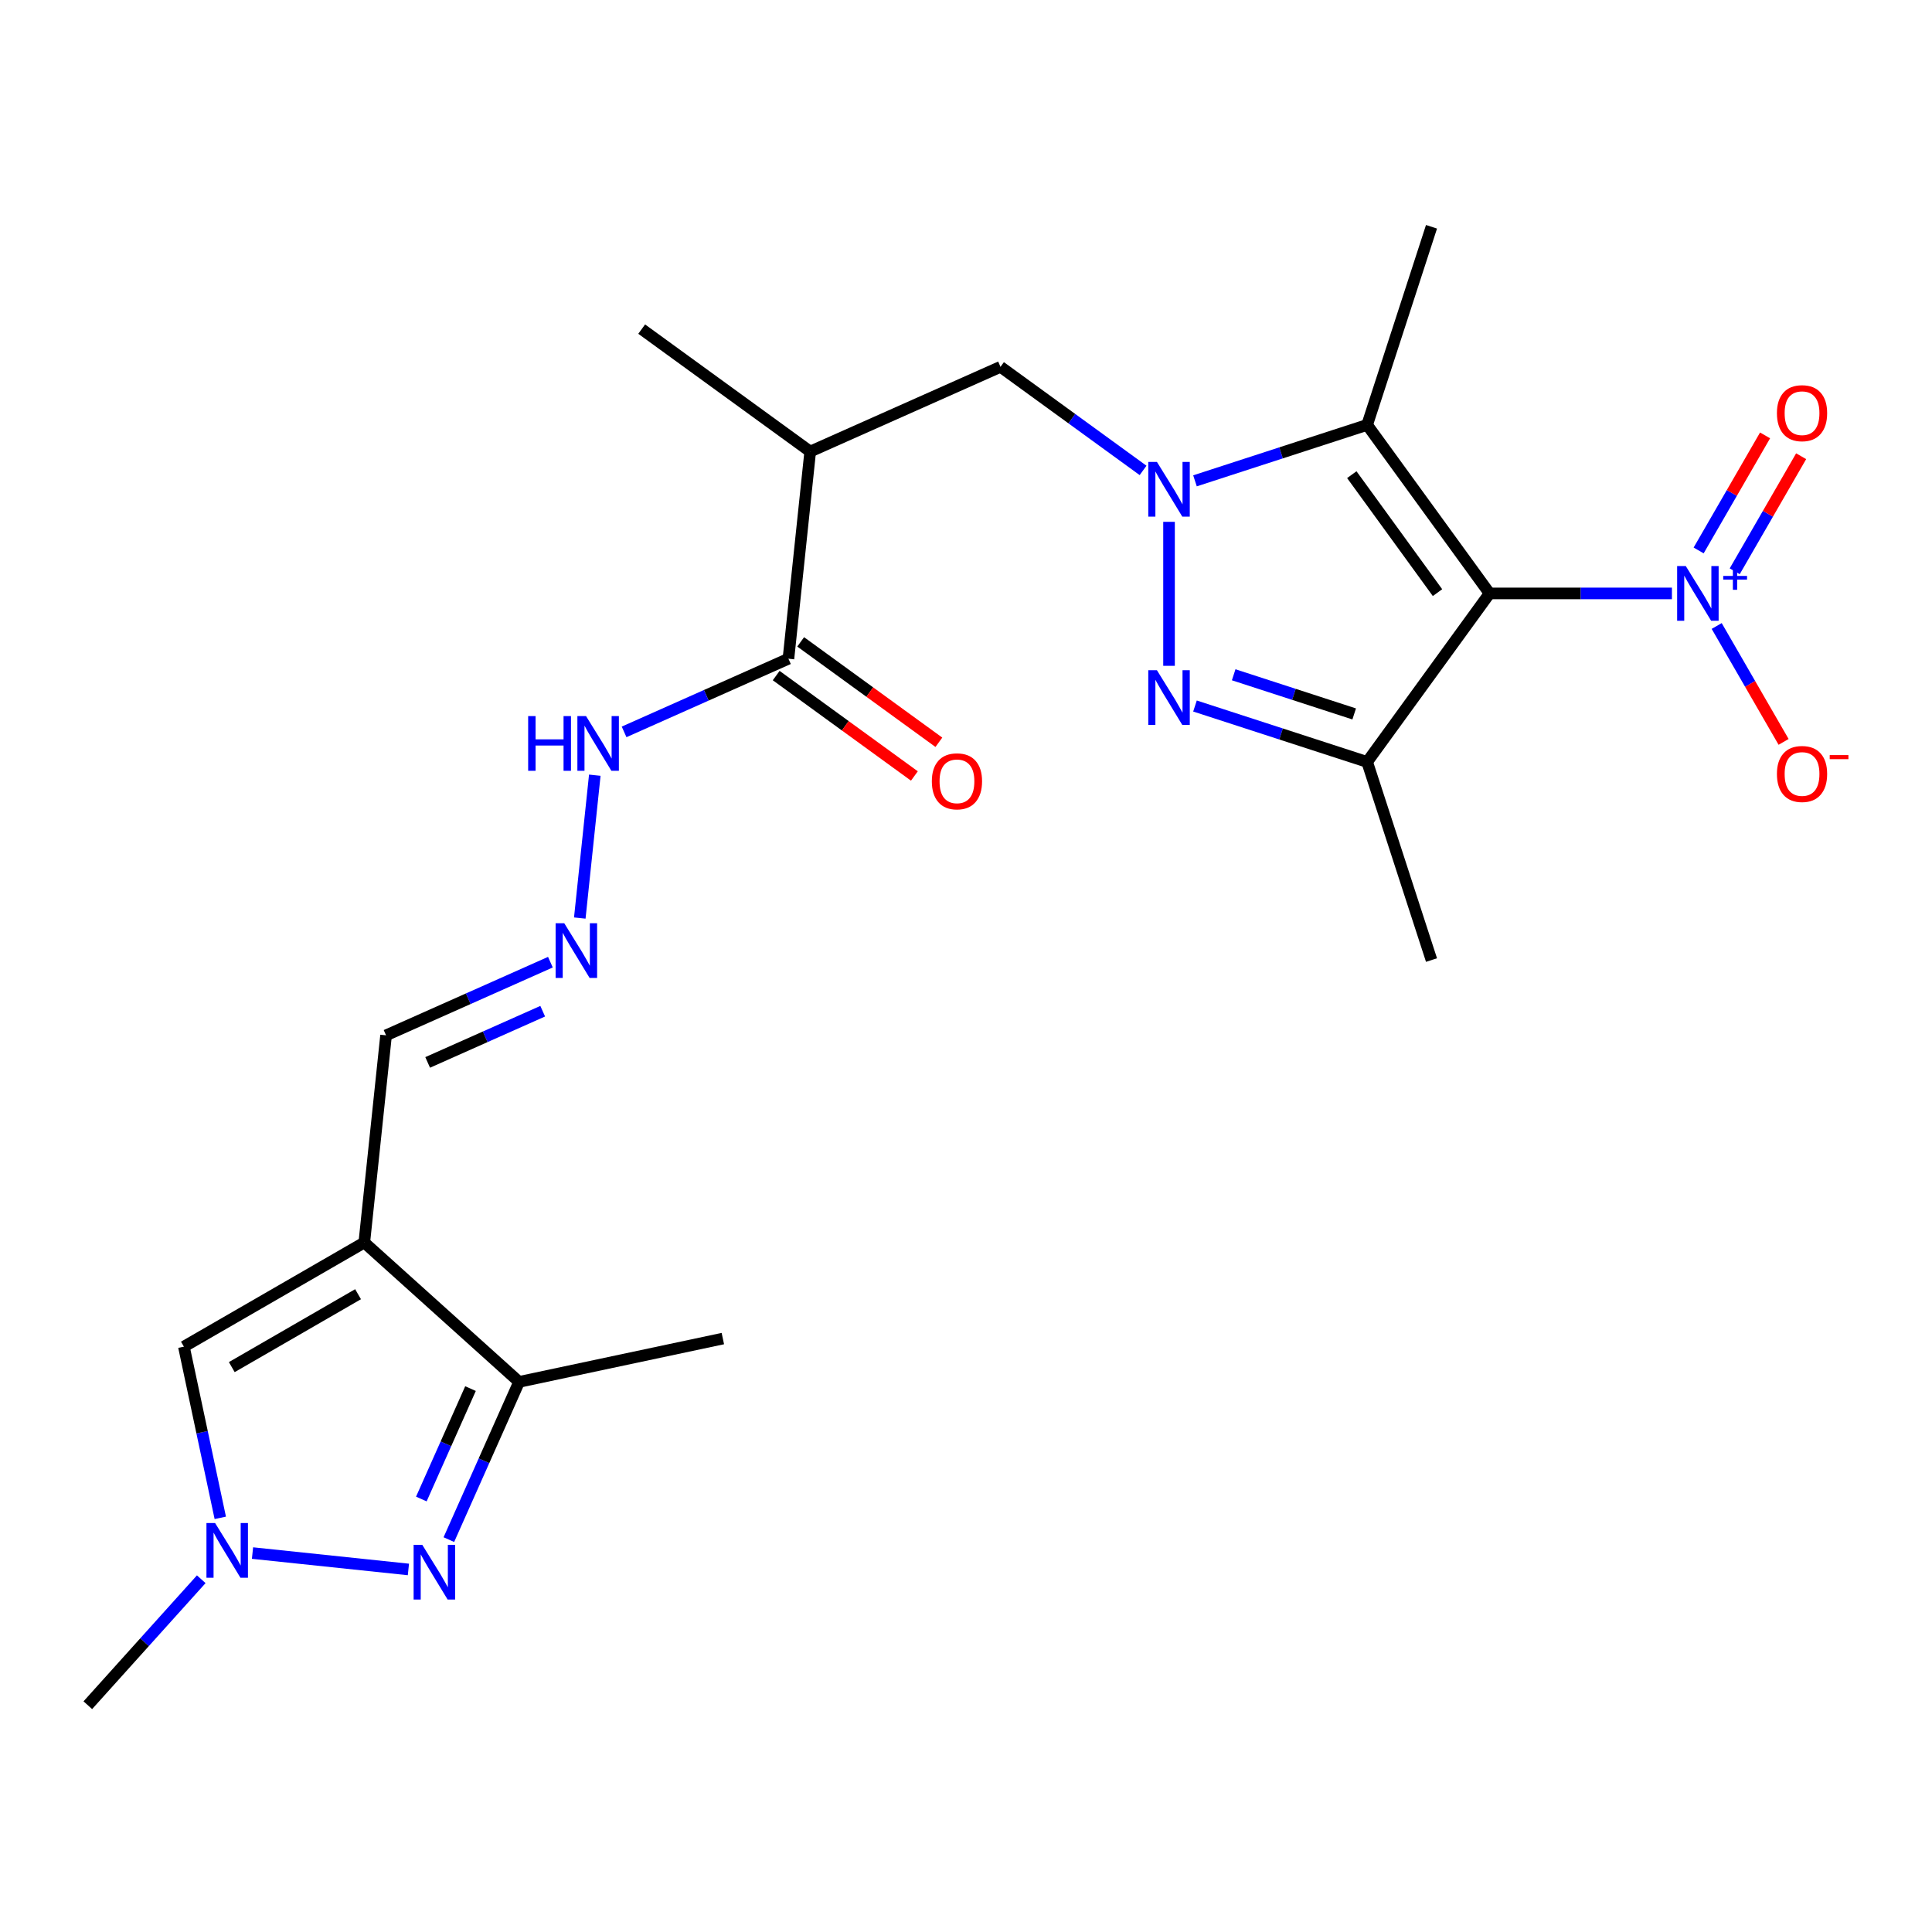 <?xml version='1.0' encoding='iso-8859-1'?>
<svg version='1.1' baseProfile='full'
              xmlns='http://www.w3.org/2000/svg'
                      xmlns:rdkit='http://www.rdkit.org/xml'
                      xmlns:xlink='http://www.w3.org/1999/xlink'
                  xml:space='preserve'
width='1000px' height='1000px' viewBox='0 0 1000 1000'>
<!-- END OF HEADER -->
<rect style='opacity:1.0;fill:#FFFFFF;stroke:none' width='1000' height='1000' x='0' y='0'> </rect>
<path class='bond-2' d='M 771.003,307.155 L 707.629,219.927' style='fill:none;fill-rule:evenodd;stroke:#000000;stroke-width:6px;stroke-linecap:butt;stroke-linejoin:miter;stroke-opacity:1' />
<path class='bond-2' d='M 744.052,306.745 L 699.689,245.686' style='fill:none;fill-rule:evenodd;stroke:#000000;stroke-width:6px;stroke-linecap:butt;stroke-linejoin:miter;stroke-opacity:1' />
<path class='bond-3' d='M 771.003,307.155 L 707.629,394.382' style='fill:none;fill-rule:evenodd;stroke:#000000;stroke-width:6px;stroke-linecap:butt;stroke-linejoin:miter;stroke-opacity:1' />
<path class='bond-4' d='M 771.003,307.155 L 818.195,307.155' style='fill:none;fill-rule:evenodd;stroke:#000000;stroke-width:6px;stroke-linecap:butt;stroke-linejoin:miter;stroke-opacity:1' />
<path class='bond-4' d='M 818.195,307.155 L 865.387,307.155' style='fill:none;fill-rule:evenodd;stroke:#0000FF;stroke-width:6px;stroke-linecap:butt;stroke-linejoin:miter;stroke-opacity:1' />
<path class='bond-0' d='M 618.522,248.88 L 663.076,234.403' style='fill:none;fill-rule:evenodd;stroke:#0000FF;stroke-width:6px;stroke-linecap:butt;stroke-linejoin:miter;stroke-opacity:1' />
<path class='bond-0' d='M 663.076,234.403 L 707.629,219.927' style='fill:none;fill-rule:evenodd;stroke:#000000;stroke-width:6px;stroke-linecap:butt;stroke-linejoin:miter;stroke-opacity:1' />
<path class='bond-10' d='M 591.651,243.484 L 554.755,216.677' style='fill:none;fill-rule:evenodd;stroke:#0000FF;stroke-width:6px;stroke-linecap:butt;stroke-linejoin:miter;stroke-opacity:1' />
<path class='bond-10' d='M 554.755,216.677 L 517.86,189.871' style='fill:none;fill-rule:evenodd;stroke:#000000;stroke-width:6px;stroke-linecap:butt;stroke-linejoin:miter;stroke-opacity:1' />
<path class='bond-24' d='M 605.087,270.101 L 605.087,344.63' style='fill:none;fill-rule:evenodd;stroke:#0000FF;stroke-width:6px;stroke-linecap:butt;stroke-linejoin:miter;stroke-opacity:1' />
<path class='bond-1' d='M 618.522,365.429 L 663.076,379.906' style='fill:none;fill-rule:evenodd;stroke:#0000FF;stroke-width:6px;stroke-linecap:butt;stroke-linejoin:miter;stroke-opacity:1' />
<path class='bond-1' d='M 663.076,379.906 L 707.629,394.382' style='fill:none;fill-rule:evenodd;stroke:#000000;stroke-width:6px;stroke-linecap:butt;stroke-linejoin:miter;stroke-opacity:1' />
<path class='bond-1' d='M 638.552,349.264 L 669.739,359.397' style='fill:none;fill-rule:evenodd;stroke:#0000FF;stroke-width:6px;stroke-linecap:butt;stroke-linejoin:miter;stroke-opacity:1' />
<path class='bond-1' d='M 669.739,359.397 L 700.926,369.531' style='fill:none;fill-rule:evenodd;stroke:#000000;stroke-width:6px;stroke-linecap:butt;stroke-linejoin:miter;stroke-opacity:1' />
<path class='bond-19' d='M 707.629,219.927 L 740.947,117.385' style='fill:none;fill-rule:evenodd;stroke:#000000;stroke-width:6px;stroke-linecap:butt;stroke-linejoin:miter;stroke-opacity:1' />
<path class='bond-20' d='M 707.629,394.382 L 740.947,496.924' style='fill:none;fill-rule:evenodd;stroke:#000000;stroke-width:6px;stroke-linecap:butt;stroke-linejoin:miter;stroke-opacity:1' />
<path class='bond-14' d='M 888.554,324.01 L 905.871,354.005' style='fill:none;fill-rule:evenodd;stroke:#0000FF;stroke-width:6px;stroke-linecap:butt;stroke-linejoin:miter;stroke-opacity:1' />
<path class='bond-14' d='M 905.871,354.005 L 923.189,384' style='fill:none;fill-rule:evenodd;stroke:#FF0000;stroke-width:6px;stroke-linecap:butt;stroke-linejoin:miter;stroke-opacity:1' />
<path class='bond-15' d='M 897.891,295.69 L 915.081,265.915' style='fill:none;fill-rule:evenodd;stroke:#0000FF;stroke-width:6px;stroke-linecap:butt;stroke-linejoin:miter;stroke-opacity:1' />
<path class='bond-15' d='M 915.081,265.915 L 932.272,236.14' style='fill:none;fill-rule:evenodd;stroke:#FF0000;stroke-width:6px;stroke-linecap:butt;stroke-linejoin:miter;stroke-opacity:1' />
<path class='bond-15' d='M 879.216,284.908 L 896.407,255.133' style='fill:none;fill-rule:evenodd;stroke:#0000FF;stroke-width:6px;stroke-linecap:butt;stroke-linejoin:miter;stroke-opacity:1' />
<path class='bond-15' d='M 896.407,255.133 L 913.597,225.359' style='fill:none;fill-rule:evenodd;stroke:#FF0000;stroke-width:6px;stroke-linecap:butt;stroke-linejoin:miter;stroke-opacity:1' />
<path class='bond-5' d='M 188.557,643.117 L 199.827,535.889' style='fill:none;fill-rule:evenodd;stroke:#000000;stroke-width:6px;stroke-linecap:butt;stroke-linejoin:miter;stroke-opacity:1' />
<path class='bond-8' d='M 188.557,643.117 L 268.682,715.262' style='fill:none;fill-rule:evenodd;stroke:#000000;stroke-width:6px;stroke-linecap:butt;stroke-linejoin:miter;stroke-opacity:1' />
<path class='bond-9' d='M 188.557,643.117 L 95.183,697.027' style='fill:none;fill-rule:evenodd;stroke:#000000;stroke-width:6px;stroke-linecap:butt;stroke-linejoin:miter;stroke-opacity:1' />
<path class='bond-9' d='M 185.332,669.879 L 119.971,707.615' style='fill:none;fill-rule:evenodd;stroke:#000000;stroke-width:6px;stroke-linecap:butt;stroke-linejoin:miter;stroke-opacity:1' />
<path class='bond-6' d='M 232.332,796.904 L 250.507,756.083' style='fill:none;fill-rule:evenodd;stroke:#0000FF;stroke-width:6px;stroke-linecap:butt;stroke-linejoin:miter;stroke-opacity:1' />
<path class='bond-6' d='M 250.507,756.083 L 268.682,715.262' style='fill:none;fill-rule:evenodd;stroke:#000000;stroke-width:6px;stroke-linecap:butt;stroke-linejoin:miter;stroke-opacity:1' />
<path class='bond-6' d='M 218.085,775.887 L 230.808,747.312' style='fill:none;fill-rule:evenodd;stroke:#0000FF;stroke-width:6px;stroke-linecap:butt;stroke-linejoin:miter;stroke-opacity:1' />
<path class='bond-6' d='M 230.808,747.312 L 243.53,718.738' style='fill:none;fill-rule:evenodd;stroke:#000000;stroke-width:6px;stroke-linecap:butt;stroke-linejoin:miter;stroke-opacity:1' />
<path class='bond-25' d='M 211.392,812.348 L 130.697,803.866' style='fill:none;fill-rule:evenodd;stroke:#0000FF;stroke-width:6px;stroke-linecap:butt;stroke-linejoin:miter;stroke-opacity:1' />
<path class='bond-7' d='M 114.017,785.634 L 104.6,741.33' style='fill:none;fill-rule:evenodd;stroke:#0000FF;stroke-width:6px;stroke-linecap:butt;stroke-linejoin:miter;stroke-opacity:1' />
<path class='bond-7' d='M 104.6,741.33 L 95.183,697.027' style='fill:none;fill-rule:evenodd;stroke:#000000;stroke-width:6px;stroke-linecap:butt;stroke-linejoin:miter;stroke-opacity:1' />
<path class='bond-21' d='M 104.164,817.411 L 74.809,850.013' style='fill:none;fill-rule:evenodd;stroke:#0000FF;stroke-width:6px;stroke-linecap:butt;stroke-linejoin:miter;stroke-opacity:1' />
<path class='bond-21' d='M 74.809,850.013 L 45.455,882.615' style='fill:none;fill-rule:evenodd;stroke:#000000;stroke-width:6px;stroke-linecap:butt;stroke-linejoin:miter;stroke-opacity:1' />
<path class='bond-23' d='M 268.682,715.262 L 374.145,692.845' style='fill:none;fill-rule:evenodd;stroke:#000000;stroke-width:6px;stroke-linecap:butt;stroke-linejoin:miter;stroke-opacity:1' />
<path class='bond-11' d='M 517.86,189.871 L 419.362,233.725' style='fill:none;fill-rule:evenodd;stroke:#000000;stroke-width:6px;stroke-linecap:butt;stroke-linejoin:miter;stroke-opacity:1' />
<path class='bond-12' d='M 419.362,233.725 L 408.092,340.953' style='fill:none;fill-rule:evenodd;stroke:#000000;stroke-width:6px;stroke-linecap:butt;stroke-linejoin:miter;stroke-opacity:1' />
<path class='bond-22' d='M 419.362,233.725 L 332.135,170.35' style='fill:none;fill-rule:evenodd;stroke:#000000;stroke-width:6px;stroke-linecap:butt;stroke-linejoin:miter;stroke-opacity:1' />
<path class='bond-17' d='M 408.092,340.953 L 365.561,359.889' style='fill:none;fill-rule:evenodd;stroke:#000000;stroke-width:6px;stroke-linecap:butt;stroke-linejoin:miter;stroke-opacity:1' />
<path class='bond-17' d='M 365.561,359.889 L 323.03,378.825' style='fill:none;fill-rule:evenodd;stroke:#0000FF;stroke-width:6px;stroke-linecap:butt;stroke-linejoin:miter;stroke-opacity:1' />
<path class='bond-18' d='M 401.754,349.676 L 437.52,375.661' style='fill:none;fill-rule:evenodd;stroke:#000000;stroke-width:6px;stroke-linecap:butt;stroke-linejoin:miter;stroke-opacity:1' />
<path class='bond-18' d='M 437.52,375.661 L 473.286,401.647' style='fill:none;fill-rule:evenodd;stroke:#FF0000;stroke-width:6px;stroke-linecap:butt;stroke-linejoin:miter;stroke-opacity:1' />
<path class='bond-18' d='M 414.429,332.23 L 450.195,358.216' style='fill:none;fill-rule:evenodd;stroke:#000000;stroke-width:6px;stroke-linecap:butt;stroke-linejoin:miter;stroke-opacity:1' />
<path class='bond-18' d='M 450.195,358.216 L 485.961,384.201' style='fill:none;fill-rule:evenodd;stroke:#FF0000;stroke-width:6px;stroke-linecap:butt;stroke-linejoin:miter;stroke-opacity:1' />
<path class='bond-13' d='M 300.096,475.18 L 307.867,401.239' style='fill:none;fill-rule:evenodd;stroke:#0000FF;stroke-width:6px;stroke-linecap:butt;stroke-linejoin:miter;stroke-opacity:1' />
<path class='bond-16' d='M 284.889,498.017 L 242.358,516.953' style='fill:none;fill-rule:evenodd;stroke:#0000FF;stroke-width:6px;stroke-linecap:butt;stroke-linejoin:miter;stroke-opacity:1' />
<path class='bond-16' d='M 242.358,516.953 L 199.827,535.889' style='fill:none;fill-rule:evenodd;stroke:#000000;stroke-width:6px;stroke-linecap:butt;stroke-linejoin:miter;stroke-opacity:1' />
<path class='bond-16' d='M 280.9,523.397 L 251.129,536.652' style='fill:none;fill-rule:evenodd;stroke:#0000FF;stroke-width:6px;stroke-linecap:butt;stroke-linejoin:miter;stroke-opacity:1' />
<path class='bond-16' d='M 251.129,536.652 L 221.357,549.908' style='fill:none;fill-rule:evenodd;stroke:#000000;stroke-width:6px;stroke-linecap:butt;stroke-linejoin:miter;stroke-opacity:1' />
<path  class='atom-1' d='M 598.827 239.085
L 608.107 254.085
Q 609.027 255.565, 610.507 258.245
Q 611.987 260.925, 612.067 261.085
L 612.067 239.085
L 615.827 239.085
L 615.827 267.405
L 611.947 267.405
L 601.987 251.005
Q 600.827 249.085, 599.587 246.885
Q 598.387 244.685, 598.027 244.005
L 598.027 267.405
L 594.347 267.405
L 594.347 239.085
L 598.827 239.085
' fill='#0000FF'/>
<path  class='atom-2' d='M 598.827 346.904
L 608.107 361.904
Q 609.027 363.384, 610.507 366.064
Q 611.987 368.744, 612.067 368.904
L 612.067 346.904
L 615.827 346.904
L 615.827 375.224
L 611.947 375.224
L 601.987 358.824
Q 600.827 356.904, 599.587 354.704
Q 598.387 352.504, 598.027 351.824
L 598.027 375.224
L 594.347 375.224
L 594.347 346.904
L 598.827 346.904
' fill='#0000FF'/>
<path  class='atom-5' d='M 872.562 292.995
L 881.842 307.995
Q 882.762 309.475, 884.242 312.155
Q 885.722 314.835, 885.802 314.995
L 885.802 292.995
L 889.562 292.995
L 889.562 321.315
L 885.682 321.315
L 875.722 304.915
Q 874.562 302.995, 873.322 300.795
Q 872.122 298.595, 871.762 297.915
L 871.762 321.315
L 868.082 321.315
L 868.082 292.995
L 872.562 292.995
' fill='#0000FF'/>
<path  class='atom-5' d='M 891.938 298.099
L 896.928 298.099
L 896.928 292.846
L 899.145 292.846
L 899.145 298.099
L 904.267 298.099
L 904.267 300
L 899.145 300
L 899.145 305.28
L 896.928 305.28
L 896.928 300
L 891.938 300
L 891.938 298.099
' fill='#0000FF'/>
<path  class='atom-7' d='M 218.568 799.6
L 227.848 814.6
Q 228.768 816.08, 230.248 818.76
Q 231.728 821.44, 231.808 821.6
L 231.808 799.6
L 235.568 799.6
L 235.568 827.92
L 231.688 827.92
L 221.728 811.52
Q 220.568 809.6, 219.328 807.4
Q 218.128 805.2, 217.768 804.52
L 217.768 827.92
L 214.088 827.92
L 214.088 799.6
L 218.568 799.6
' fill='#0000FF'/>
<path  class='atom-8' d='M 111.339 788.33
L 120.619 803.33
Q 121.539 804.81, 123.019 807.49
Q 124.499 810.17, 124.579 810.33
L 124.579 788.33
L 128.339 788.33
L 128.339 816.65
L 124.459 816.65
L 114.499 800.25
Q 113.339 798.33, 112.099 796.13
Q 110.899 793.93, 110.539 793.25
L 110.539 816.65
L 106.859 816.65
L 106.859 788.33
L 111.339 788.33
' fill='#0000FF'/>
<path  class='atom-14' d='M 292.064 477.875
L 301.344 492.875
Q 302.264 494.355, 303.744 497.035
Q 305.224 499.715, 305.304 499.875
L 305.304 477.875
L 309.064 477.875
L 309.064 506.195
L 305.184 506.195
L 295.224 489.795
Q 294.064 487.875, 292.824 485.675
Q 291.624 483.475, 291.264 482.795
L 291.264 506.195
L 287.584 506.195
L 287.584 477.875
L 292.064 477.875
' fill='#0000FF'/>
<path  class='atom-15' d='M 919.732 400.608
Q 919.732 393.808, 923.092 390.008
Q 926.452 386.208, 932.732 386.208
Q 939.012 386.208, 942.372 390.008
Q 945.732 393.808, 945.732 400.608
Q 945.732 407.488, 942.332 411.408
Q 938.932 415.288, 932.732 415.288
Q 926.492 415.288, 923.092 411.408
Q 919.732 407.528, 919.732 400.608
M 932.732 412.088
Q 937.052 412.088, 939.372 409.208
Q 941.732 406.288, 941.732 400.608
Q 941.732 395.048, 939.372 392.248
Q 937.052 389.408, 932.732 389.408
Q 928.412 389.408, 926.052 392.208
Q 923.732 395.008, 923.732 400.608
Q 923.732 406.328, 926.052 409.208
Q 928.412 412.088, 932.732 412.088
' fill='#FF0000'/>
<path  class='atom-15' d='M 947.052 390.831
L 956.74 390.831
L 956.74 392.943
L 947.052 392.943
L 947.052 390.831
' fill='#FF0000'/>
<path  class='atom-16' d='M 919.732 213.861
Q 919.732 207.061, 923.092 203.261
Q 926.452 199.461, 932.732 199.461
Q 939.012 199.461, 942.372 203.261
Q 945.732 207.061, 945.732 213.861
Q 945.732 220.741, 942.332 224.661
Q 938.932 228.541, 932.732 228.541
Q 926.492 228.541, 923.092 224.661
Q 919.732 220.781, 919.732 213.861
M 932.732 225.341
Q 937.052 225.341, 939.372 222.461
Q 941.732 219.541, 941.732 213.861
Q 941.732 208.301, 939.372 205.501
Q 937.052 202.661, 932.732 202.661
Q 928.412 202.661, 926.052 205.461
Q 923.732 208.261, 923.732 213.861
Q 923.732 219.581, 926.052 222.461
Q 928.412 225.341, 932.732 225.341
' fill='#FF0000'/>
<path  class='atom-18' d='M 273.374 370.647
L 277.214 370.647
L 277.214 382.687
L 291.694 382.687
L 291.694 370.647
L 295.534 370.647
L 295.534 398.967
L 291.694 398.967
L 291.694 385.887
L 277.214 385.887
L 277.214 398.967
L 273.374 398.967
L 273.374 370.647
' fill='#0000FF'/>
<path  class='atom-18' d='M 303.334 370.647
L 312.614 385.647
Q 313.534 387.127, 315.014 389.807
Q 316.494 392.487, 316.574 392.647
L 316.574 370.647
L 320.334 370.647
L 320.334 398.967
L 316.454 398.967
L 306.494 382.567
Q 305.334 380.647, 304.094 378.447
Q 302.894 376.247, 302.534 375.567
L 302.534 398.967
L 298.854 398.967
L 298.854 370.647
L 303.334 370.647
' fill='#0000FF'/>
<path  class='atom-19' d='M 482.319 404.407
Q 482.319 397.607, 485.679 393.807
Q 489.039 390.007, 495.319 390.007
Q 501.599 390.007, 504.959 393.807
Q 508.319 397.607, 508.319 404.407
Q 508.319 411.287, 504.919 415.207
Q 501.519 419.087, 495.319 419.087
Q 489.079 419.087, 485.679 415.207
Q 482.319 411.327, 482.319 404.407
M 495.319 415.887
Q 499.639 415.887, 501.959 413.007
Q 504.319 410.087, 504.319 404.407
Q 504.319 398.847, 501.959 396.047
Q 499.639 393.207, 495.319 393.207
Q 490.999 393.207, 488.639 396.007
Q 486.319 398.807, 486.319 404.407
Q 486.319 410.127, 488.639 413.007
Q 490.999 415.887, 495.319 415.887
' fill='#FF0000'/>
</svg>
